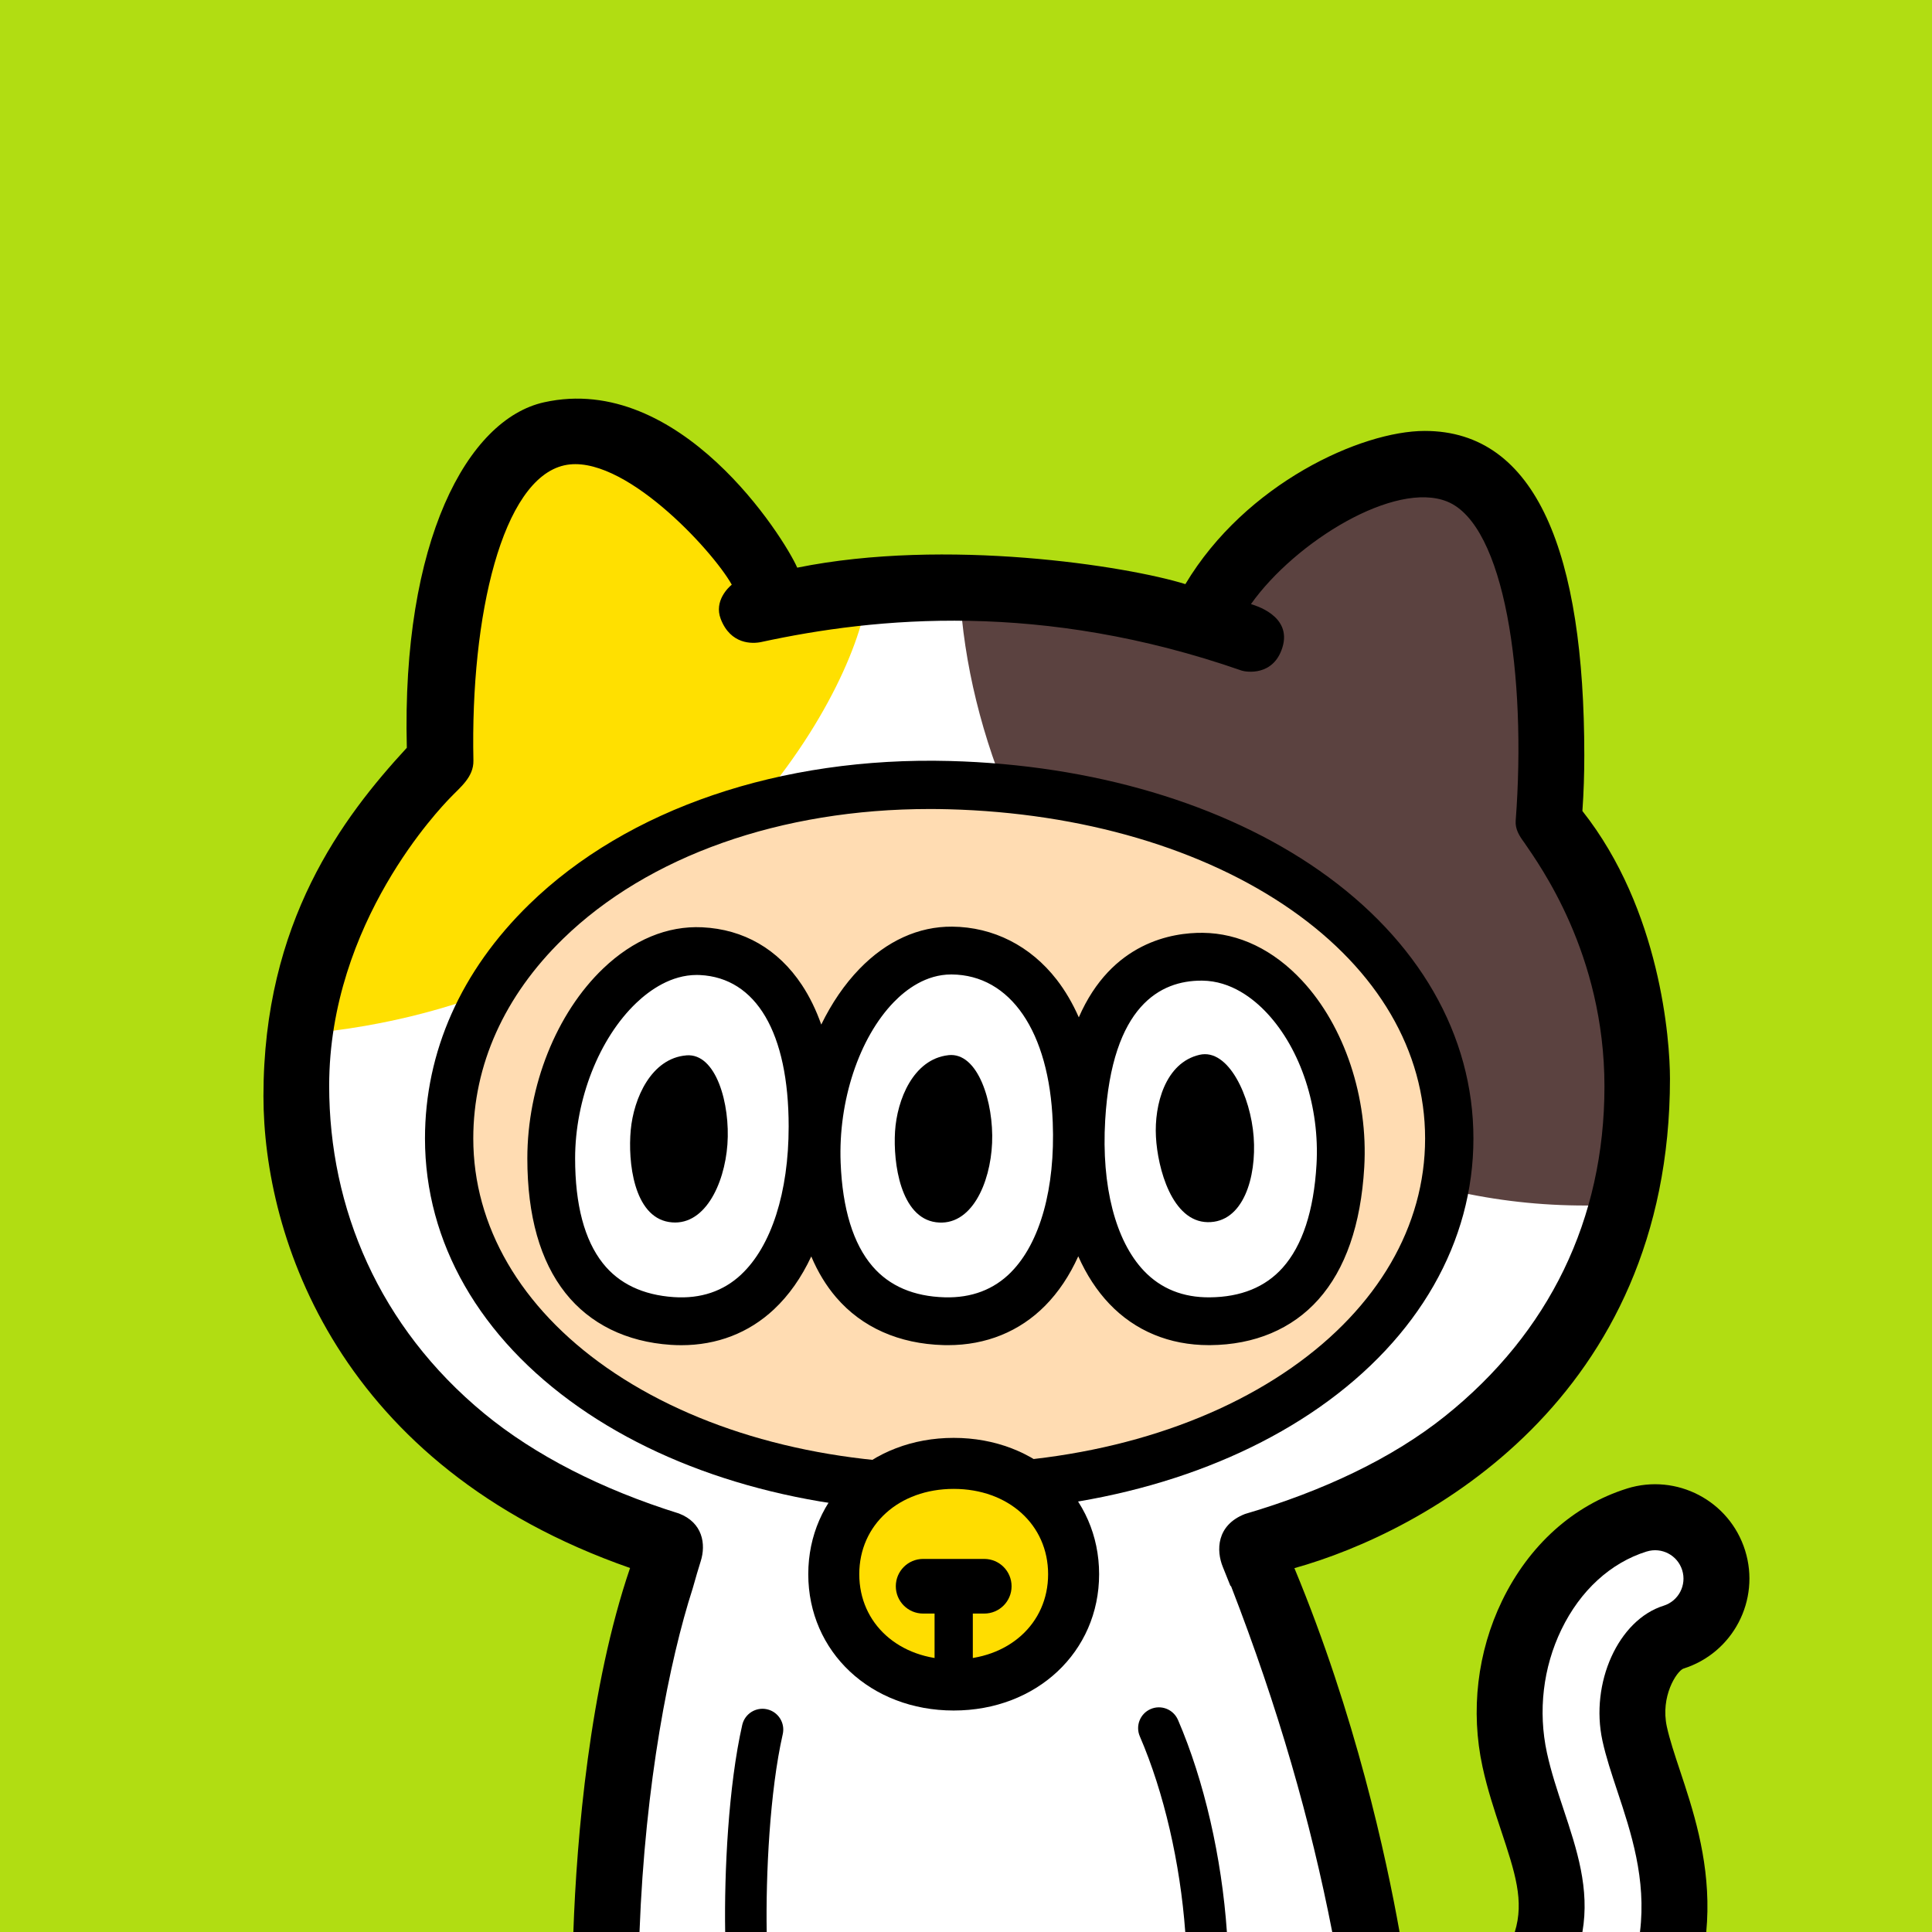 <?xml version="1.0" encoding="UTF-8"?><svg id="_レイヤー_2" xmlns="http://www.w3.org/2000/svg" viewBox="0 0 1000 1000"><defs><style>.cls-1{fill:#ffdcb2;}.cls-2{fill:#ffe000;}.cls-3{fill:#fff;}.cls-4{fill:#fd0;}.cls-5{fill:#b1dd12;}.cls-6{fill:#5b4240;}</style></defs><g id="_レイヤー_6"><rect class="cls-5" y="0" width="1000" height="1000"/><path class="cls-3" d="m760.2,239.45c-35.18-21.08-111.53,30.84-135.52,77.34l-224.45-9c-15.63-38.37-68.02-119.77-111.38-91.58-53.19,34.58-61.21,177.45-61.21,177.45-63.36,62.63-88.44,144.35-67.36,228.63,21.08,84.28,73.05,139.92,167.57,172,5.13,1.74,10.32,3.38,15.55,4.93l-31.32,200.77h392.68l-55.65-200.1c10.63-2.96,20.82-6.2,30.47-9.7,183.63-66.77,203.09-262.74,121.67-365.4,0,0,5.98-157.15-41.06-185.34Z"/><path d="m397.05,884.73c-5.79-1.32-11.55,2.31-12.87,8.1-7.15,31.48-9.34,76.09-8.83,107.17h21.49c-.49-29.43,1.56-72.72,8.31-102.4,1.32-5.79-2.31-11.55-8.1-12.87Z"/><path d="m609.71,890.21c-2.35-5.45-8.68-7.97-14.13-5.61-5.45,2.35-7.96,8.68-5.61,14.13,12.52,29.02,20.89,65.55,23.52,101.27h21.55c-2.68-38.58-11.72-78.26-25.32-109.79Z"/><path d="m842.11,770.48c-27.74,8.67-50.7,29.31-64.64,58.1-12.82,26.47-16.41,56.98-10.12,85.92,2.53,11.64,6.08,22.34,9.52,32.68,7.35,22.11,12.19,36.73,7.18,52.82h99.11c.32-3.54.53-7.1.59-10.7.5-28.65-7.66-53.2-14.22-72.93-2.75-8.27-5.34-16.08-6.77-22.62-3.42-15.73,5.05-28.61,8.51-30.06,25.71-8.06,40.04-35.44,32-61.17-8.04-25.74-35.43-40.09-61.17-32.05Z"/><path class="cls-3" d="m852.29,803.06c-18.65,5.83-34.32,20.18-44.11,40.39-9.5,19.63-12.16,42.28-7.49,63.79,2.14,9.86,5.4,19.67,8.56,29.16,6.96,20.94,13.68,41.17,9.81,63.59h29.79c3.38-27.46-4.66-51.66-11.7-72.86-3.04-9.16-5.92-17.82-7.73-26.13-6.5-29.93,8.28-62.58,31.64-69.88,7.75-2.42,12.06-10.67,9.64-18.41-2.42-7.75-10.66-12.07-18.41-9.64Z"/><path class="cls-2" d="m446.46,320.25c-17.34,65.28-110.66,204.03-300.28,215.74-3.99-65.86,65.19-119.88,65.19-119.88,0,0,11.42-168.23,82.86-184.83,51.69-12.01,89.9,44.2,117.24,73.84,10.44,11.32,50.82-44.43,34.99,15.14Z"/><path class="cls-6" d="m496.79,306.26c7.99,148.65,136.2,320.89,328.93,317.67,30.52-.51,37.59-117.2-17.26-189.1,15.36-54.89,0-151.36-43.51-189.21-18.66-12.08-97.03,6.77-134.34,75.93-40.61-16.47-105.25-22.01-121.72-15.43"/><path class="cls-1" d="m750.13,589.27c0,102.48-112.07,180.9-258.83,180.9s-258.83-78.41-258.83-180.9,108.15-186.89,258.83-182.9c146.71,3.89,258.83,80.42,258.83,182.9Z"/><path d="m864.37,558.25c0-19.86-4.9-87.34-45.32-138.48.68-9.59.98-19.23.98-28.84,0-104.18-24.56-167.88-82.57-167.88-32.81,0-92.69,27.12-123.91,79.29-30.15-9.39-123.88-24.11-200.9-8.52-6.85-15.58-60.69-101.23-131.06-85.59-39.72,8.83-73.77,71.9-71.02,178.82-33.22,36.03-74.21,90.07-74.21,180.25,0,73.17,38.67,191.52,189.76,244.29-20.89,61.19-27.65,139.31-29.35,188.41h34.24c2.89-77.27,15.49-140.49,27.51-177.78,1.57-5.57,3.04-10.61,4.15-14.08,2.85-8.93,1.02-20.04-11.24-24.76-40.14-12.52-74.7-30.23-100.86-51.8-54.39-44.85-80.19-106.31-80.19-169.53,0-84.85,58.29-144.51,62.16-148.63,5.48-5.83,12.69-11.06,12.5-19.8-1.6-75.35,15.02-145.51,46.97-152.75,29.94-6.79,76.6,43.66,86.75,61.75-1.62,1.34-9.31,8.4-5.71,17.76,5.1,13.24,16.35,12.93,20.99,11.92,59.48-12.87,145.12-21.28,248.72,14.82,2.27.71,16.31,3.01,20.99-11.92,5.25-16.72-14.81-22.02-16.26-22.52,23.03-32.45,74.65-64.07,101.63-53.05,29.74,12.14,41.09,90.08,35.4,165.12-.33,4.34,1.81,7.8,4.25,11.12.02.04.08.1.19.26,7.76,11.45,41.5,57.49,41.5,126.23s-28.62,127.46-82.42,170.56c-27.13,21.74-62.98,38.77-103.65,50.72-14.87,5.83-14.9,18.97-11.46,27.41.89,2.19,2.36,5.81,3.97,9.9.08-.02.16-.04.25-.05,24.53,63.26,41.2,121.67,52.41,179.1h34.85c-6.87-38.57-22.78-112.18-54.43-188.33,67.49-18.79,194.39-87.54,194.39-253.42Zm-79.93,138.9s.39-.51.81-1.05c-.24.34-.55.87-.81,1.05Z"/><path d="m491.3,782.67c-73.51,0-141.56-19.27-191.61-54.27-51.41-35.94-79.72-85.35-79.72-139.12,0-44.91,18.67-86.84,54-121.24,50.77-49.44,130.1-76.47,217.67-74.15,73.83,1.96,141.75,22.1,191.27,56.73,51.42,35.96,79.73,85.21,79.73,138.67s-28.31,103.18-79.72,139.12c-50.06,35-118.11,54.27-191.61,54.27Zm-10.1-363.93c-76.93,0-145.68,24.24-189.79,67.2-30.38,29.59-46.44,65.32-46.44,103.33,0,45.37,24.52,87.51,69.04,118.63,45.9,32.09,108.86,49.76,177.29,49.76s131.39-17.67,177.29-49.76c44.52-31.13,69.04-73.26,69.04-118.63s-24.53-87.03-69.06-118.18c-45.54-31.85-108.61-50.4-177.6-52.22-3.27-.09-6.53-.13-9.77-.13Z"/><path class="cls-3" d="m422.18,582.57c0,56.11-23.1,103.96-72.59,100.66-38.18-2.55-62.69-28.57-62.69-84.16s36.34-109.22,77.54-107.26c34.65,1.65,57.74,32.91,57.74,90.76Z"/><path class="cls-3" d="m558.86,579.92c2.2,56.06-18.99,104.79-68.58,103.44-38.25-1.04-63.77-26.08-65.95-81.63-2.18-55.55,28.72-110.57,69.96-110.23,34.68.29,62.29,30.61,64.56,88.42Z"/><path class="cls-3" d="m561.27,578.62c-3.28,56.01,16.97,105.13,66.57,104.74,38.26-.31,64.26-24.85,67.51-80.34,3.25-55.5-30.08-107.87-71.32-108.32-34.68-.38-59.38,26.18-62.76,83.93Z"/><path d="m673.93,507.53c-14.88-15.96-32.63-24.5-51.34-24.7-15.67-.17-47.21,4.75-64.2,43.74-3.19-7.24-7.01-13.78-11.45-19.51-13.59-17.51-32.81-27.25-54.11-27.43-17.37-.15-33.97,7.41-47.96,21.85-7.78,8.03-14.44,17.84-19.79,28.83-2.68-7.58-6.01-14.44-10.04-20.52-12.25-18.49-30.09-28.81-51.59-29.83-18-.86-35.7,6.5-51.19,21.27-24.25,23.13-39.31,60.81-39.31,98.36,0,29.7,6.63,53.14,19.7,69.65,12.69,16.03,31.55,25.32,54.54,26.85,1.85.12,3.68.18,5.49.18,18.42,0,34.88-6.34,47.88-18.51,7.79-7.29,14.28-16.55,19.35-27.43,3.41,8.07,7.71,15.15,12.9,21.2,13.31,15.52,32.52,24.06,55.56,24.69.77.02,1.53.03,2.29.03,19.72,0,37.08-7.04,50.32-20.44,6.91-6.99,12.64-15.6,17.13-25.56,4.21,9.49,9.58,17.76,16.05,24.57,13.33,14.02,31.13,21.42,51.53,21.42.22,0,.45,0,.68,0,23.04-.18,42.41-8.35,56.02-23.61,14.02-15.72,22-38.73,23.74-68.38,2.12-36.09-10.22-73.15-32.2-96.72Zm-290.28,152.16c-9.28,8.69-20.99,12.62-34.82,11.7-16.06-1.07-28.43-6.96-36.79-17.52-9.53-12.04-14.36-30.3-14.36-54.29,0-30.53,12.42-62.11,31.64-80.44,7.02-6.69,18.05-14.5,31.32-14.5.53,0,1.07.01,1.61.04,29.21,1.39,45.96,29.97,45.96,78.4,0,34.07-8.96,61.99-24.58,76.61Zm139.72-1.26c-8.93,9.04-20.48,13.43-34.33,13.06-16.08-.44-28.68-5.84-37.45-16.06-9.99-11.65-15.54-29.71-16.48-53.68-1.25-31.9,9.54-64.5,27.51-83.04,6.35-6.55,16.64-14.33,29.71-14.33.09,0,.18,0,.27,0,30.41.25,50.46,29.58,52.3,76.53h0c1.34,34.04-6.52,62.3-21.55,77.52Zm158.05-55.63c-1.4,23.95-7.29,41.9-17.51,53.36-8.96,10.05-21.66,15.21-37.75,15.34-13.85.13-25.31-4.5-34.07-13.72-14.74-15.51-22.05-43.91-20.05-77.92,3.5-59.61,28.82-72.28,49.7-72.28.19,0,.38,0,.57,0,14.88.16,26.44,9.25,33.52,16.84,17.52,18.79,27.32,48.82,25.59,78.39Z"/><path d="m355.28,546.25c15.41-1.26,22.75,25.21,21.23,46.11-1.52,20.89-12.13,43.12-30.33,40.14-18.2-2.98-21.23-31.18-19.71-47.6,1.52-16.42,10.61-37.15,28.81-38.64Z"/><path d="m490.88,546.15c15.37-1.72,23.53,24.53,22.63,45.46-.9,20.93-10.8,43.46-29.08,41.02-18.28-2.44-22.19-30.54-21.16-46.99,1.03-16.45,9.46-37.45,27.61-39.48Z"/><path d="m620.85,545.97c15.06-3.49,26.51,21.62,28.05,42.51,1.54,20.89-5.39,44.41-23.83,44.11-18.44-.3-25.88-27.75-26.76-44.21-.89-16.46,4.76-38.29,22.55-42.41Z"/><ellipse class="cls-4" cx="493.63" cy="814.8" rx="62.07" ry="57.36"/><path d="m493.63,885.36c-42.91,0-75.27-30.33-75.27-70.56s32.36-70.56,75.27-70.56,75.27,30.33,75.27,70.56-32.36,70.56-75.27,70.56Zm0-114.71c-28.32,0-48.87,18.57-48.87,44.16s20.55,44.16,48.87,44.16,48.87-18.57,48.87-44.16-20.55-44.16-48.87-44.16Z"/><path d="m509.45,835.18h-31.64c-7.81,0-14.14-6.33-14.14-14.14s6.33-14.14,14.14-14.14h31.64c7.81,0,14.14,6.33,14.14,14.14s-6.33,14.14-14.14,14.14Z"/><path d="m493.63,871.48c-5.47,0-9.9-4.43-9.9-9.9v-31.35c0-5.47,4.43-9.9,9.9-9.9s9.9,4.43,9.9,9.9v31.35c0,5.47-4.43,9.9-9.9,9.9Z"/></g></svg>